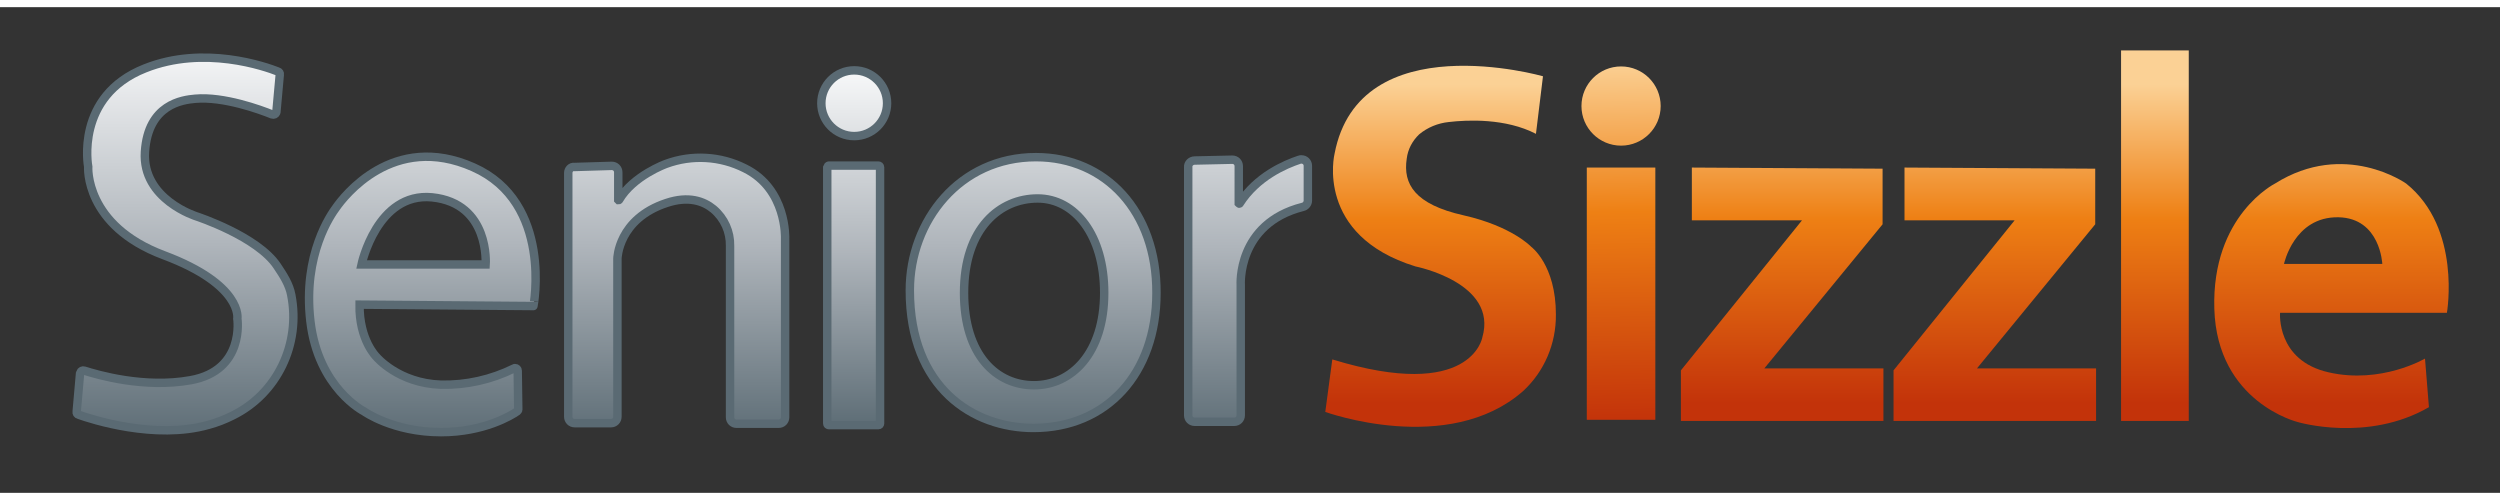 <?xml version="1.0" encoding="utf-8"?>
<!-- Generator: Adobe Illustrator 25.2.3, SVG Export Plug-In . SVG Version: 6.00 Build 0)  -->
<svg version="1.1" id="Layer_1" xmlns="http://www.w3.org/2000/svg" xmlns:xlink="http://www.w3.org/1999/xlink" x="0px" y="0px"
	 viewBox="0 0 890 172.9" style="enable-background:new 0 0 890 172.9;" xml:space="preserve" width="250px" height="50px">
<rect x="0" y="0" width="890" height="172.9" fill="#333333" stroke="none"/>
<style type="text/css">
	.st0{fill:url(#SVGID_1_);}
	.st1{fill:url(#SVGID_2_);}
	.st2{fill:url(#SVGID_3_);}
	.st3{fill:url(#SVGID_4_);}
	.st4{fill:url(#SVGID_5_);}
	.st5{fill:url(#SVGID_6_);}
	.st6{fill:url(#SVGID_7_);}
	.st7{fill:url(#SVGID_8_);stroke:#5A6A73;stroke-width:3;stroke-miterlimit:10;}
	.st8{fill:url(#SVGID_9_);stroke:#5A6A73;stroke-width:3;stroke-miterlimit:10;}
	.st9{fill:url(#SVGID_10_);stroke:#5A6A73;stroke-width:3;stroke-miterlimit:10;}
	.st10{fill:url(#SVGID_11_);stroke:#5A6A73;stroke-width:3;stroke-miterlimit:10;}
	.st11{fill:url(#SVGID_12_);stroke:#5A6A73;stroke-width:3;stroke-miterlimit:10;}
	.st12{fill:url(#SVGID_13_);stroke:#5A6A73;stroke-width:3;stroke-miterlimit:10;}
	.st13{fill:url(#SVGID_14_);stroke:#5A6A73;stroke-width:3;stroke-miterlimit:10;}
</style>
<linearGradient id="SVGID_1_" gradientUnits="userSpaceOnUse" x1="512.851" y1="133.361" x2="512.851" y2="247.132" gradientTransform="matrix(1 0 0 1 0 -106)">
	<stop  offset="0" style="stop-color:#FBD195"/>
	<stop  offset="0.42" style="stop-color:#EE8014"/>
	<stop  offset="1" style="stop-color:#C3330A"/>
</linearGradient>
<path class="st0" d="M546.8,45.1l2.5-20.5c0,0-65.4-18.7-74.2,27.6c0,0-7.1,29,28.8,40.1c0,0,29.5,5.8,23.8,25.3
	c0,0-3.9,23-53.4,7.8l-2.5,18.7c0,0,43.8,15.9,70.4-7.4c7.6-7,11.8-16.9,11.7-27.3c0-17.7-8.8-24.1-8.8-24.1S538.3,78,521,74.1
	S499.4,63,500.8,53.9c0.4-3.3,2-6.3,4.4-8.6c3-2.5,6.7-4,10.5-4.4C522.4,40.1,536,39.5,546.8,45.1z"/>
<linearGradient id="SVGID_2_" gradientUnits="userSpaceOnUse" x1="575.878" y1="125.041" x2="577.768" y2="253.318" gradientTransform="matrix(1 0 0 1 0 -106)">
	<stop  offset="0" style="stop-color:#FBD195"/>
	<stop  offset="0.42" style="stop-color:#EE8014"/>
	<stop  offset="1" style="stop-color:#C3330A"/>
</linearGradient>
<rect x="564.9" y="57.1" class="st1" width="24.4" height="89.8"/>
<linearGradient id="SVGID_3_" gradientUnits="userSpaceOnUse" x1="576.862" y1="125.032" x2="578.752" y2="253.298" gradientTransform="matrix(1 0 0 1 0 -106)">
	<stop  offset="0" style="stop-color:#FBD195"/>
	<stop  offset="0.42" style="stop-color:#EE8014"/>
	<stop  offset="1" style="stop-color:#C3330A"/>
</linearGradient>
<circle class="st2" cx="577.1" cy="35.2" r="14.1"/>
<linearGradient id="SVGID_4_" gradientUnits="userSpaceOnUse" x1="634.45" y1="133.361" x2="634.45" y2="247.132" gradientTransform="matrix(1 0 0 1 0 -106)">
	<stop  offset="0" style="stop-color:#FBD195"/>
	<stop  offset="0.42" style="stop-color:#EE8014"/>
	<stop  offset="1" style="stop-color:#C3330A"/>
</linearGradient>
<polygon class="st3" points="602.3,57.1 602.3,75.9 641.5,75.9 598.4,129.3 598.4,147.3 670.5,147.3 670.5,128.6 628.1,128.6 
	670.2,77.3 670.2,57.5 "/>
<linearGradient id="SVGID_5_" gradientUnits="userSpaceOnUse" x1="710.15" y1="133.361" x2="710.15" y2="247.132" gradientTransform="matrix(1 0 0 1 0 -106)">
	<stop  offset="0" style="stop-color:#FBD195"/>
	<stop  offset="0.42" style="stop-color:#EE8014"/>
	<stop  offset="1" style="stop-color:#C3330A"/>
</linearGradient>
<polygon class="st4" points="678,57.1 678,75.9 717.2,75.9 674.1,129.3 674.1,147.3 746.2,147.3 746.2,128.6 703.8,128.6 
	745.9,77.3 745.9,57.5 "/>
<linearGradient id="SVGID_6_" gradientUnits="userSpaceOnUse" x1="767.15" y1="133.361" x2="767.15" y2="247.132" gradientTransform="matrix(1 0 0 1 0 -106)">
	<stop  offset="0" style="stop-color:#FBD195"/>
	<stop  offset="0.42" style="stop-color:#EE8014"/>
	<stop  offset="1" style="stop-color:#C3330A"/>
</linearGradient>
<rect x="755.1" y="15.4" class="st5" width="24.1" height="131.9"/>
<linearGradient id="SVGID_7_" gradientUnits="userSpaceOnUse" x1="830.006" y1="133.361" x2="830.006" y2="247.132" gradientTransform="matrix(1 0 0 1 0 -106)">
	<stop  offset="0" style="stop-color:#FBD195"/>
	<stop  offset="0.42" style="stop-color:#EE8014"/>
	<stop  offset="1" style="stop-color:#C3330A"/>
</linearGradient>
<path class="st6" d="M871.1,108.8c0,0,5.3-30.1-14.5-46c0,0-21.9-15.6-46.7,0c0,0-22.6,11.3-21.6,44.6s29.7,40.3,29.7,40.3
	s24.8,7.4,46.7-5.3l-1.4-17.3c0,0-15.6,9.2-34.3,4.9c-18.7-4.2-17.3-21.2-17.3-21.2L871.1,108.8z M832.5,74.8
	c14.9,0.3,15.6,16.6,15.6,16.6h-35C813.1,91.5,816.6,74.5,832.5,74.8z"/>
<linearGradient id="SVGID_8_" gradientUnits="userSpaceOnUse" x1="65.865" y1="119.284" x2="65.865" y2="261.647" gradientTransform="matrix(1 0 0 1 0 -106)">
	<stop  offset="1.000000e-02" style="stop-color:#F6F7F8"/>
	<stop  offset="0.5" style="stop-color:#AFB5BB"/>
	<stop  offset="1" style="stop-color:#5A6A73"/>
</linearGradient>
<path class="st7" d="M98.4,37.2L99.6,24c0.1-0.5-0.2-1-0.7-1.1c-4.3-1.7-26.3-9.5-47.3-1.1c-25,9.9-20.2,35-20.2,35
	S30,77.7,58.3,88.3s26.2,22.6,26.2,22.6s2.8,18.4-16.6,21.9c-16.5,3-33.2-1.9-37.9-3.4c-0.6-0.2-1.2,0.1-1.4,0.7
	c0,0.1,0,0.2-0.1,0.3L27.3,144c-0.1,0.5,0.2,1,0.7,1.1c4.5,1.6,27.2,9,46.2,3.6c3-0.8,5.8-1.9,8.6-3.3c15.9-7.8,24.3-25.5,20.9-42.9
	c-0.7-3.8-2.8-7-5-10.3C91.7,81.6,70,74.5,70,74.5s-19.5-6-18.4-23S65,33,69.5,32.6c10.1-0.9,23.2,3.9,27.4,5.6
	c0.6,0.2,1.2-0.1,1.4-0.6C98.4,37.5,98.4,37.3,98.4,37.2z"/>
<linearGradient id="SVGID_9_" gradientUnits="userSpaceOnUse" x1="150.353" y1="119.986" x2="150.353" y2="261.618" gradientTransform="matrix(1 0 0 1 0 -106)">
	<stop  offset="1.000000e-02" style="stop-color:#F6F7F8"/>
	<stop  offset="0.5" style="stop-color:#AFB5BB"/>
	<stop  offset="1" style="stop-color:#5A6A73"/>
</linearGradient>
<path class="st8" d="M168.5,57c-28.6-12.7-46.2,10.6-48.8,14.3c-1.7,2.3-12,16.6-9.2,40.5s19.1,32.1,19.1,32.1s10.3,7.4,27.4,7.4
	c15.3,0,25.1-6,27.1-7.4c0.2-0.2,0.4-0.4,0.4-0.7l-0.2-13.8c0-0.5-0.4-0.9-0.9-0.9c-0.1,0-0.3,0-0.4,0.1c-8.1,4-17,6-26,5.8
	c-15.2-0.5-23-9.9-23-9.9s-6.2-6-6-18.6l61.9,0.5C189.9,106.6,197,69.6,168.5,57z M172.9,91.6h-44.2c0,0,5.5-25.8,25.1-23.9
	C174.5,69.8,172.9,91.6,172.9,91.6L172.9,91.6z"/>
<linearGradient id="SVGID_10_" gradientUnits="userSpaceOnUse" x1="240.903" y1="119.986" x2="240.903" y2="261.618" gradientTransform="matrix(1 0 0 1 0 -106)">
	<stop  offset="1.000000e-02" style="stop-color:#F6F7F8"/>
	<stop  offset="0.5" style="stop-color:#AFB5BB"/>
	<stop  offset="1" style="stop-color:#5A6A73"/>
</linearGradient>
<path class="st9" d="M202.3,59v86.8c0,1.3,1,2.3,2.3,2.3l0,0h12.9c1.3,0,2.3-1,2.3-2.3V89.5c0,0,0.2-14.1,17.5-19.8
	c7.8-2.6,13.2-0.7,16.7,2.2c3.9,3.3,6,8.1,5.9,13.1v61c0,1.3,1,2.3,2.3,2.3l0,0h15c1.3,0,2.3-1,2.3-2.3V82.3c0,0,0.7-17.5-14.3-24.9
	c-8.7-4.4-18.9-5-28.1-1.6c0,0-11.7,4.2-16.7,12.8c0,0.1-0.1,0.1-0.2,0.1l-0.1-0.1v-9.8c0-1.3-1-2.3-2.3-2.3h-0.1l-13.2,0.4
	C203.3,56.7,202.3,57.8,202.3,59z"/>
<linearGradient id="SVGID_11_" gradientUnits="userSpaceOnUse" x1="303.9" y1="128.48" x2="303.9" y2="257.721" gradientTransform="matrix(1 0 0 1 0 -106)">
	<stop  offset="1.000000e-02" style="stop-color:#F6F7F8"/>
	<stop  offset="0.5" style="stop-color:#AFB5BB"/>
	<stop  offset="1" style="stop-color:#5A6A73"/>
</linearGradient>
<path class="st10" d="M295.1,56.4h17.6c0.3,0,0.6,0.2,0.6,0.6v91.2c0,0.3-0.2,0.6-0.6,0.6h-17.6c-0.3,0-0.6-0.2-0.6-0.6V57
	C294.6,56.7,294.8,56.4,295.1,56.4z"/>
<linearGradient id="SVGID_12_" gradientUnits="userSpaceOnUse" x1="304.1" y1="128.5" x2="304.1" y2="257.741" gradientTransform="matrix(1 0 0 1 0 -106)">
	<stop  offset="1.000000e-02" style="stop-color:#F6F7F8"/>
	<stop  offset="0.5" style="stop-color:#AFB5BB"/>
	<stop  offset="1" style="stop-color:#5A6A73"/>
</linearGradient>
<circle class="st11" cx="304.1" cy="34.2" r="11.7"/>
<linearGradient id="SVGID_13_" gradientUnits="userSpaceOnUse" x1="444.297" y1="121.028" x2="444.297" y2="261.559" gradientTransform="matrix(1 0 0 1 0 -106)">
	<stop  offset="1.000000e-02" style="stop-color:#F6F7F8"/>
	<stop  offset="0.5" style="stop-color:#AFB5BB"/>
	<stop  offset="1" style="stop-color:#5A6A73"/>
</linearGradient>
<path class="st12" d="M423,56.9v88.4c0,1.3,1,2.3,2.3,2.3l0,0h14.1c1.3,0,2.3-1,2.3-2.3l0,0V99c0,0-1.5-21.9,22.1-27.9
	c1-0.2,1.8-1.2,1.8-2.2V56.5c0-1.3-1-2.3-2.3-2.3c-0.3,0-0.5,0-0.7,0.1c-5.1,1.7-15.2,6-21.3,15.6c0,0.1-0.1,0.1-0.2,0l-0.1-0.1
	V56.6c0-1.3-1-2.3-2.3-2.3l0,0l-13.4,0.3C424,54.6,422.9,55.7,423,56.9z"/>
<linearGradient id="SVGID_14_" gradientUnits="userSpaceOnUse" x1="367.8" y1="119.986" x2="367.8" y2="261.618" gradientTransform="matrix(1 0 0 1 0 -106)">
	<stop  offset="1.000000e-02" style="stop-color:#F6F7F8"/>
	<stop  offset="0.5" style="stop-color:#AFB5BB"/>
	<stop  offset="1" style="stop-color:#5A6A73"/>
</linearGradient>
<path class="st13" d="M368.8,53.4c-27.2,0-44.9,22.7-44.9,47.4c0,34.8,22.6,49,44,49c26,0,43.8-19.3,43.8-48.1
	C411.8,72.7,393.6,53.4,368.8,53.4z M368.1,134.6c-13.3,0-24.9-10.6-24.9-32.9c0-23.2,12.9-33.6,26.2-33.6s23.7,13.1,23.7,33.6
	C393.1,123.3,381.4,134.6,368.1,134.6z"/>
</svg>
